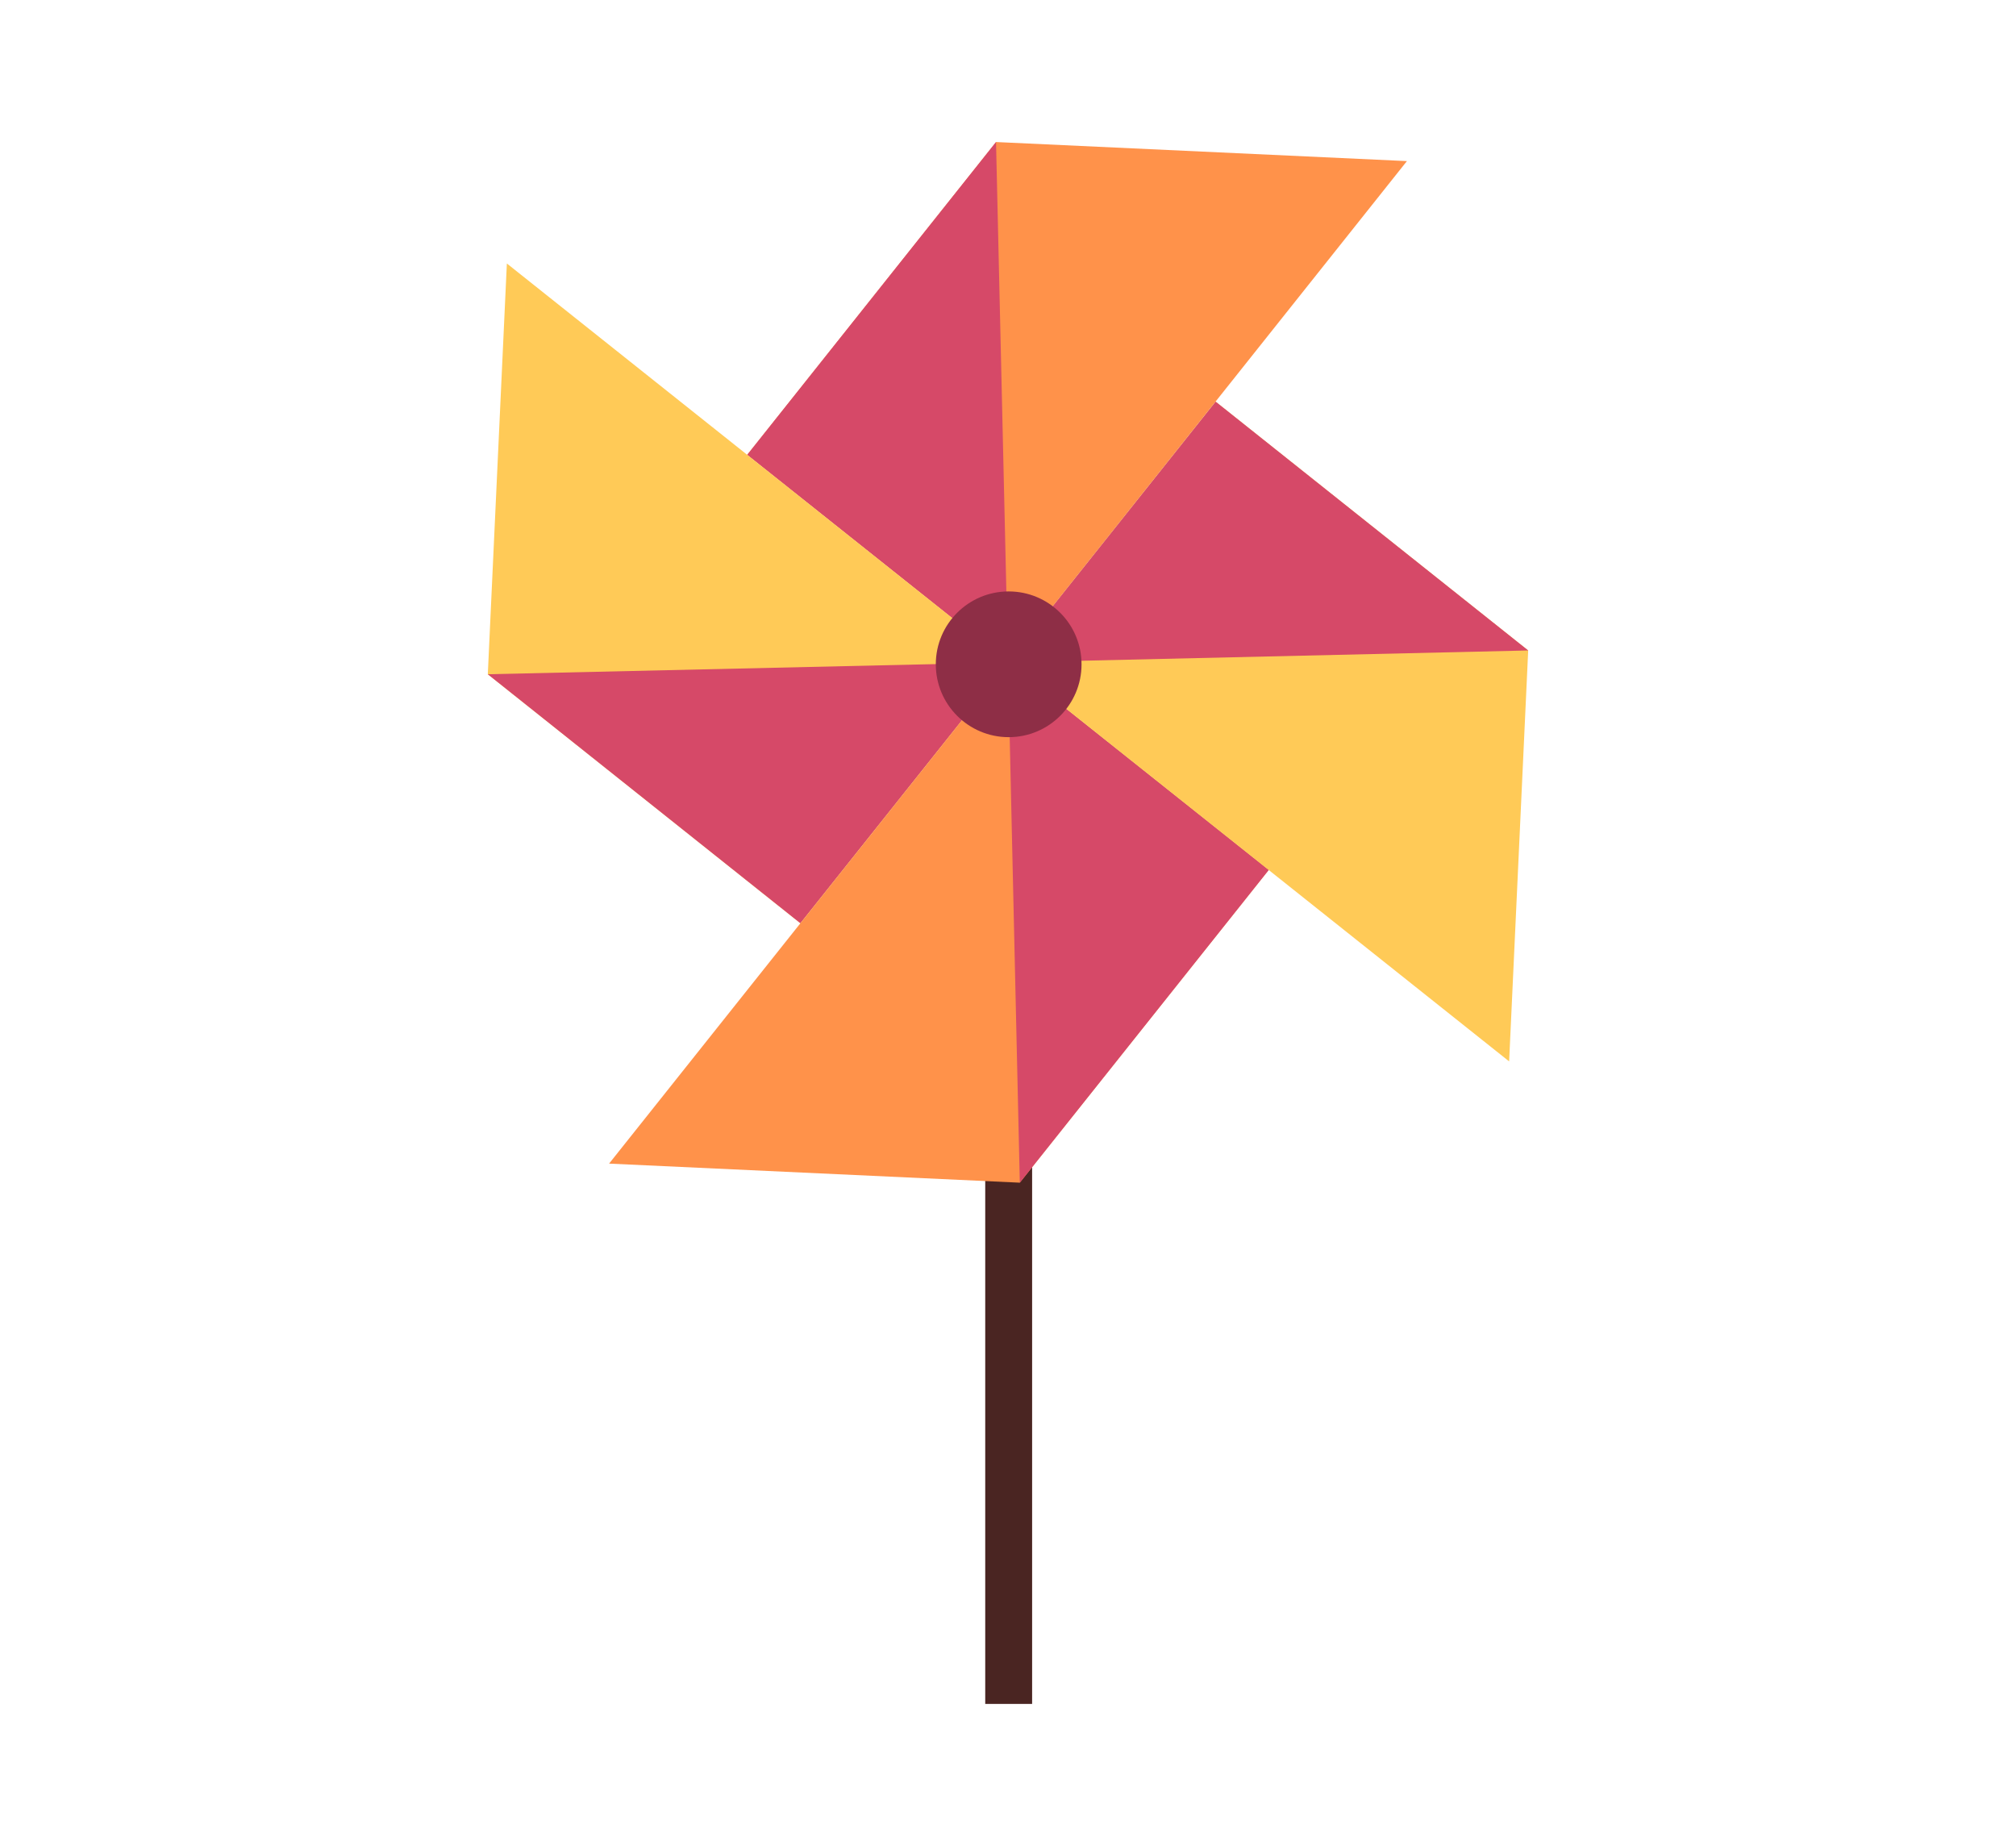 <?xml version="1.0" encoding="utf-8"?>
<!-- Generator: Adobe Illustrator 17.1.0, SVG Export Plug-In . SVG Version: 6.00 Build 0)  -->
<!DOCTYPE svg PUBLIC "-//W3C//DTD SVG 1.1//EN" "http://www.w3.org/Graphics/SVG/1.1/DTD/svg11.dtd">
<svg version="1.1" id="_x31_" xmlns="http://www.w3.org/2000/svg" xmlns:xlink="http://www.w3.org/1999/xlink" x="0px" y="0px"
	 viewBox="0 0 119.52 109.44" enable-background="new 0 0 119.52 109.44" xml:space="preserve">
<g>
	<rect x="58.41" y="40.19" fill-rule="evenodd" clip-rule="evenodd" fill="#4A2522" width="2.78" height="60.82"/>
	<polygon fill-rule="evenodd" clip-rule="evenodd" fill="#FF924A" points="83.41,9.55 59.76,39.27 44.3,26.96 59.05,8.42 	"/>
	<polygon fill-rule="evenodd" clip-rule="evenodd" fill="#D64968" points="59.76,39.27 44.3,26.96 59.05,8.42 	"/>
	<polygon fill-rule="evenodd" clip-rule="evenodd" fill="#FFCA57" points="30.05,15.62 59.76,39.27 47.45,54.73 28.92,39.97 	"/>
	<polygon fill-rule="evenodd" clip-rule="evenodd" fill="#D64968" points="59.76,39.27 47.45,54.73 28.92,39.97 	"/>
	<polygon fill-rule="evenodd" clip-rule="evenodd" fill="#FF924A" points="36.11,68.98 59.76,39.27 75.22,51.57 60.46,70.11 	"/>
	<polygon fill-rule="evenodd" clip-rule="evenodd" fill="#D64968" points="59.76,39.27 75.22,51.57 60.46,70.11 	"/>
	<polygon fill-rule="evenodd" clip-rule="evenodd" fill="#FFCA57" points="89.47,62.92 59.76,39.27 72.07,23.81 90.6,38.56 	"/>
	<polygon fill-rule="evenodd" clip-rule="evenodd" fill="#D64968" points="59.76,39.27 72.07,23.81 90.6,38.56 	"/>
	<circle fill-rule="evenodd" clip-rule="evenodd" fill="#8E2E46" cx="59.8" cy="39.38" r="4.32"/>
</g>
</svg>
